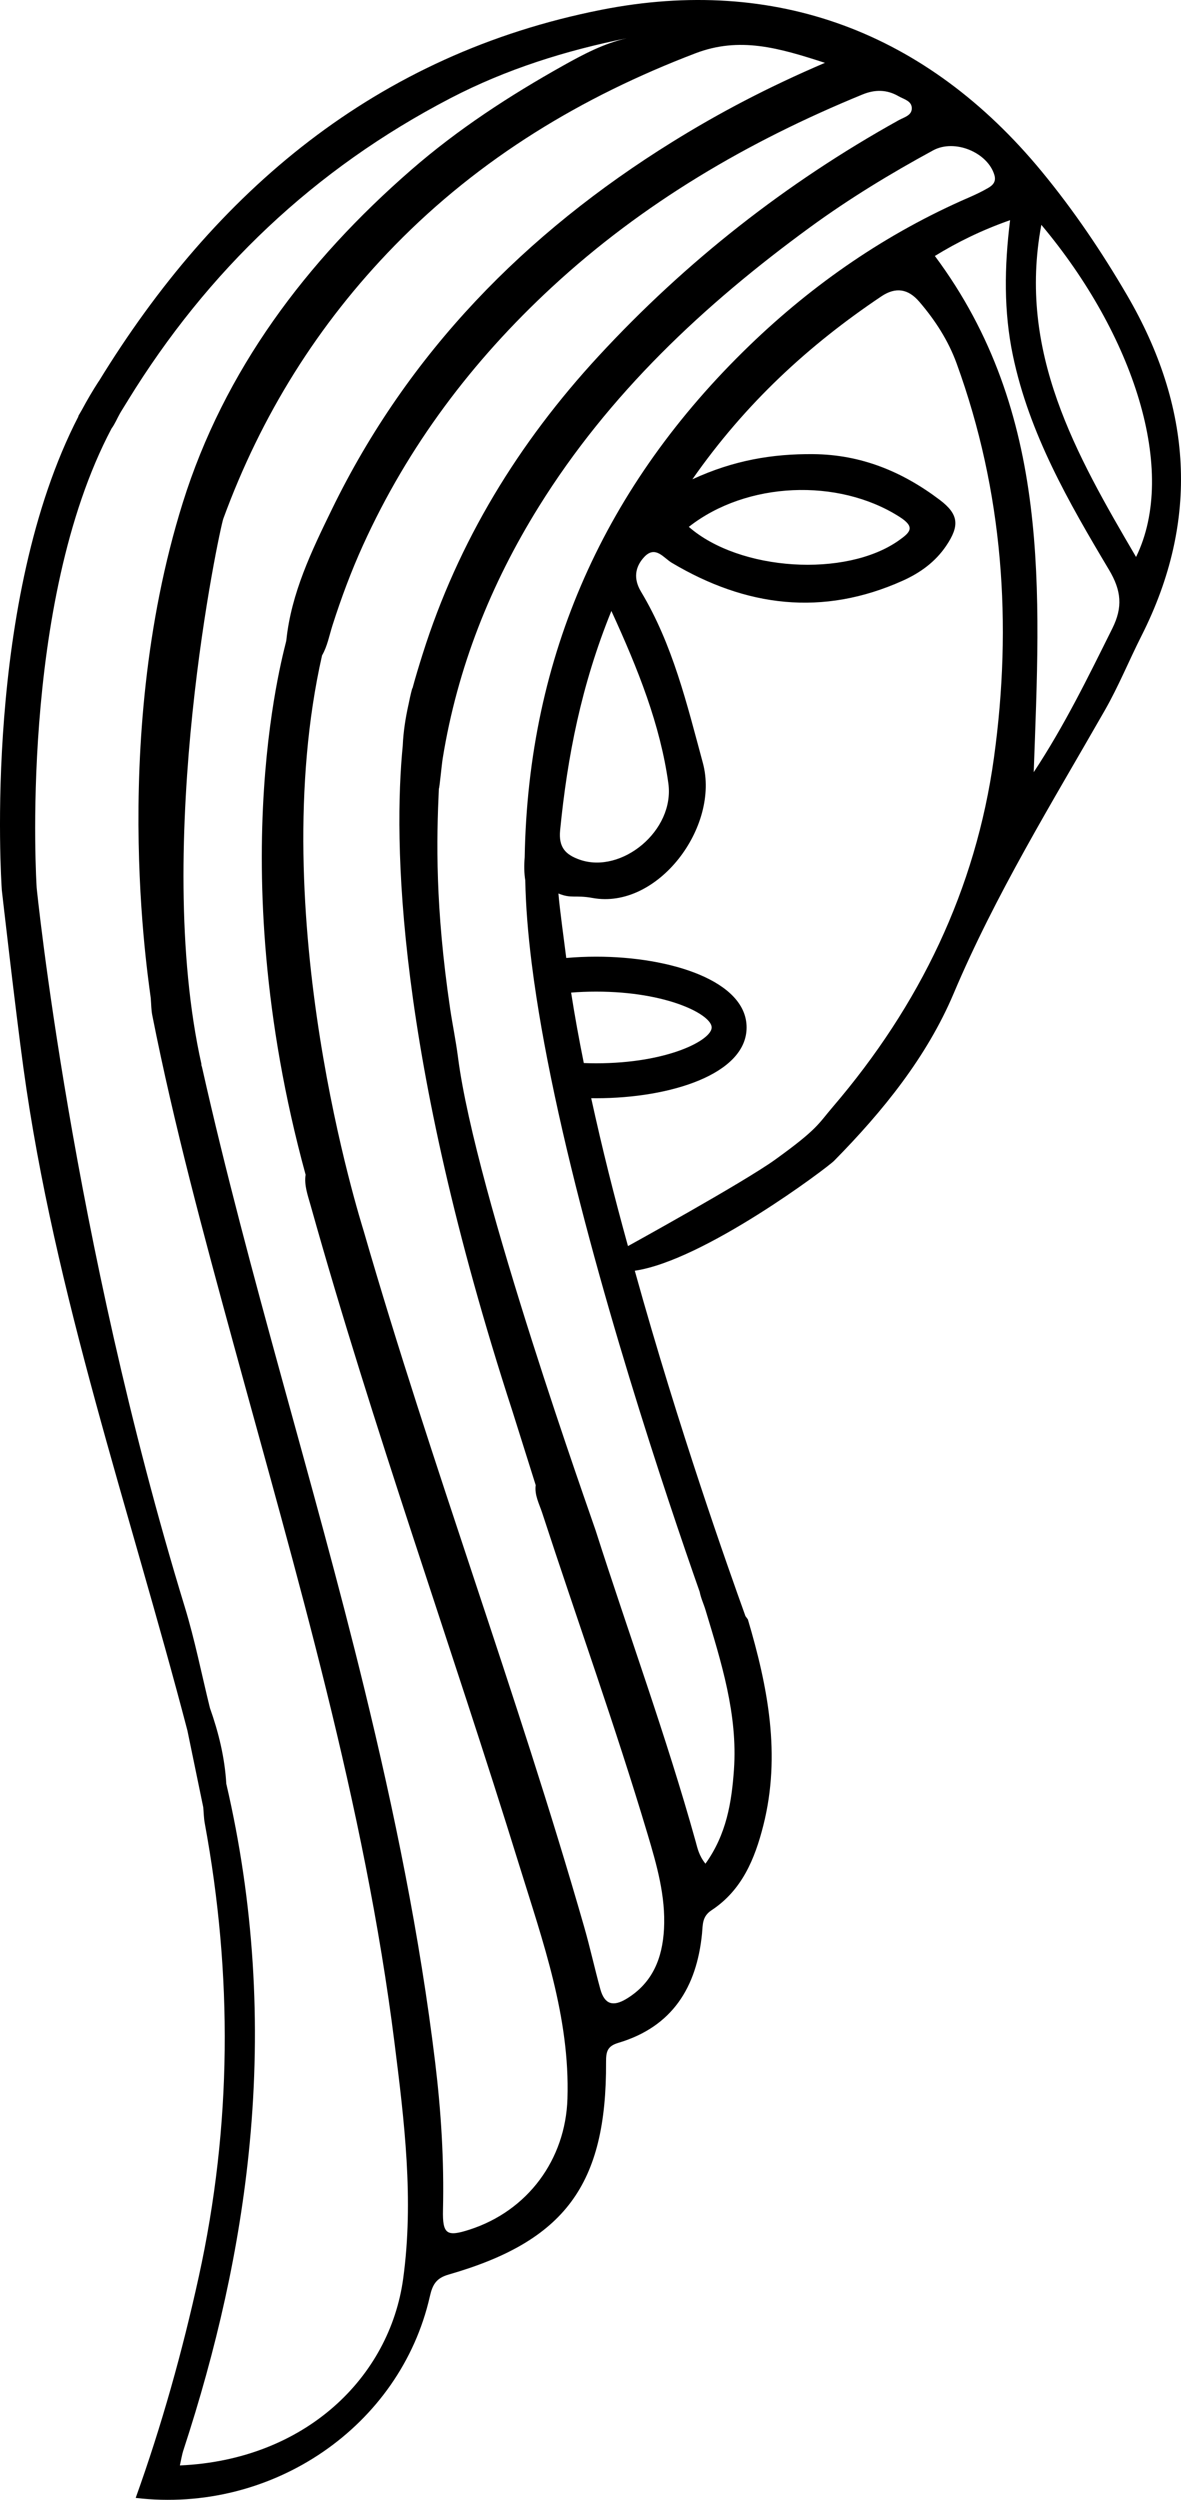 <?xml version="1.0" encoding="utf-8"?>
<!-- Generator: Adobe Illustrator 17.0.0, SVG Export Plug-In . SVG Version: 6.00 Build 0)  -->
<!DOCTYPE svg PUBLIC "-//W3C//DTD SVG 1.1//EN" "http://www.w3.org/Graphics/SVG/1.1/DTD/svg11.dtd">
<svg version="1.1" id="Layer_1" xmlns="http://www.w3.org/2000/svg" xmlns:xlink="http://www.w3.org/1999/xlink" x="0px" y="0px"
	 width="283.465px" height="599.772px" viewBox="0 0 283.465 599.772" enable-background="new 0 0 283.465 599.772"
	 xml:space="preserve">
<path d="M270.533,70.85c-6.071-10.411-12.793-20.351-20.456-29.655C222.416,7.611,186.044-5.876,144.364,2.347
	C90.308,13.011,51.664,45.86,23.693,91.52l-0.017-0.011c-1.426,2.201-2.764,4.485-4.026,6.834c-0.283,0.493-0.573,0.978-0.853,1.474
	c0.009,0.029,0.019,0.057,0.028,0.085C-4.009,144.117,0.234,210.597,0.44,213.585c0,0,3.235,28.469,5.182,42.655
	c7.464,54.387,25.554,106.154,39.364,158.976c1.267,6.134,2.534,12.269,3.801,18.403c0,0,0,0,0,0.001
	c0.115,1.28,0.128,2.579,0.36,3.837c6.717,36.335,6.508,72.559-1.425,108.719c-3.949,18.003-8.897,35.712-15.154,53.137
	c32.825,3.882,63.53-17.232,70.602-48.328c0.63-2.768,1.46-4.386,4.492-5.257c27.929-8.023,37.945-21.554,37.804-50.959
	c-0.012-2.505,0.279-3.842,2.957-4.64c12.972-3.867,18.811-13.347,20.081-26.244c0.205-2.081-0.017-4.058,2.275-5.565
	c7.281-4.787,10.392-12.271,12.437-20.356c4.274-16.896,1.095-33.221-3.711-49.43c-0.181-0.271-0.391-0.514-0.578-0.779
	c-4.221-11.749-15.939-44.67-26.563-82.875c16.586-2.429,46.187-24.701,47.832-26.37c11.697-11.868,22.268-24.932,28.702-40.147
	c10.074-23.819,23.531-45.638,36.278-67.929c3.295-5.762,5.814-11.964,8.814-17.901C288.077,124.649,286.069,97.493,270.533,70.85z
	 M96.771,546.702c-3.238,23.683-23.502,43.499-53.598,44.819c0.291-1.271,0.477-2.523,0.865-3.708
	c7.844-23.945,13.494-48.398,15.886-73.483c2.77-29.042,1.019-57.878-5.608-86.353c-0.363-6.269-1.838-12.297-3.93-18.193
	c-2-8.097-3.611-16.309-6.049-24.277C17.198,296.816,8.803,213.012,8.803,213.012c-0.049-0.713-4.333-68.049,17.97-110.201
	c0.812-1.091,1.347-2.442,2.031-3.639c0.096-0.163,0.192-0.326,0.288-0.488c0.379-0.637,0.776-1.255,1.161-1.886
	c0.153-0.242,0.302-0.489,0.458-0.729l-0.007-0.004c19.15-31.148,44.726-55.503,77.401-72.495
	c13.411-6.974,27.62-11.428,42.394-14.408c-5.474,1.239-10.367,3.804-15.201,6.508c-12.965,7.254-25.356,15.31-36.607,25.099
	C73.507,62.679,53.806,88.835,43.86,120.65c-18.279,58.467-7.374,119.281-7.663,119.081c0.11,1.277,0.099,2.576,0.347,3.826
	c5.25,26.542,12.33,52.632,19.456,78.711c15.154,55.461,31.501,110.66,38.699,167.936C97.053,508.935,99.362,527.744,96.771,546.702
	z M136.201,503.528c-0.463,14.626-9.54,26.903-23.479,31.407c-5.455,1.763-6.538,1.188-6.397-4.745
	c0.282-11.837-0.455-23.621-1.871-35.33c-3.665-30.306-9.794-60.149-17.029-89.806c-12.164-49.863-27.671-98.848-38.92-148.945
	c-0.053-0.237-0.141-0.455-0.207-0.685l0.075-0.017c-11.9-52.968,4.393-128.679,5.22-130.939
	c9.069-24.782,22.697-46.677,41.142-65.564c20.485-20.976,44.883-35.693,72.186-46.117c10.596-4.046,19.952-1.323,31.077,2.29
	c-13.586,5.803-25.339,11.968-36.65,18.99c-35.304,21.918-63.389,50.561-81.695,88.148c-4.861,9.98-9.758,20.096-10.929,31.423
	c0.19,0.219-16.057,52.566,4.628,128.207c-0.386,2.512,0.523,4.942,1.206,7.377c14.958,53.368,33.747,105.523,50.117,158.442
	C130.304,465.856,136.82,483.973,136.201,503.528z M159.376,462.783c-0.366,6.955-2.693,12.982-9.059,16.812
	c-3.177,1.911-5.222,1.306-6.228-2.354c-1.365-4.967-2.462-10.004-3.883-14.957c-16.105-56.125-36.695-110.828-52.909-166.918
	c-0.588-2.033-24.092-75.737-9.999-138.116c1.29-2.225,1.734-4.8,2.51-7.227c2.093-6.543,4.475-12.952,7.325-19.222
	c10.818-23.804,26.21-44.219,45.341-61.912c21.867-20.223,47.119-34.986,74.559-46.225c2.988-1.224,5.847-1.198,8.649,0.426
	c1.264,0.733,3.138,1.103,3.17,2.851c0.032,1.77-1.832,2.174-3.104,2.88c-27.058,15.027-51.109,33.907-72.095,56.634
	c-19.188,20.78-33.684,44.432-42.216,71.489c-0.856,2.714-1.693,5.446-2.432,8.202l-0.049-0.014
	c-0.086,0.287-0.424,1.484-0.847,3.623c-0.753,3.341-1.295,6.727-1.444,10.18c-2.2,22.469-1.763,73.259,26.369,159.772l5.544,17.612
	c-0.317,2.412,0.852,4.492,1.561,6.663c8.387,25.708,17.554,51.16,25.294,77.08C157.644,447.472,159.788,454.941,159.376,462.783z
	 M176.162,424.608c-0.549,7.804-1.786,15.5-6.841,22.543c-1.609-2.033-1.908-3.743-2.358-5.356
	c-7.017-25.191-16.048-49.733-24.006-74.621c-0.906-2.835-28.805-80.676-33.024-113.478c-0.522-4.062-1.336-7.921-1.886-11.655
	c-3.62-24.541-3.277-40.601-2.709-52.819c0.158-0.082,0.648-5.571,0.921-7.26c3.516-21.731,11.487-41.777,23.075-60.41
	c16.835-27.069,39.605-48.432,65.13-67.055c9.377-6.841,19.304-12.883,29.507-18.421c5.202-2.823,13.094,0.52,14.7,5.901
	c0.465,1.557-0.292,2.424-1.498,3.123c-1.49,0.863-3.043,1.601-4.62,2.285c-19.749,8.562-37.285,20.664-52.64,35.487
	c-34.658,33.458-53.135,74.352-53.977,122.823c-0.163,1.958-0.137,3.812,0.142,5.528c0.109,6.082,0.643,12.743,1.527,19.824
	c0.339,2.713,0.729,5.488,1.165,8.312c0.741,4.807,1.615,9.76,2.598,14.813c0.56,2.878,1.154,5.787,1.78,8.72
	c9.641,45.159,26.609,95.749,34.797,119.045c0.27,1.458,0.955,2.889,1.383,4.308C173.106,398.772,177.099,411.28,176.162,424.608z
	 M137.081,238.15c1.897-0.152,3.898-0.237,6.002-0.237c17.205,0,27.734,5.568,27.734,8.599s-10.529,8.599-27.734,8.599
	c-1.011,0-1.993-0.023-2.957-0.06C138.959,249.26,137.928,243.598,137.081,238.15z M134.443,199.191
	c1.734-17.602,5.07-34.797,12.302-52.607c6.471,14.098,11.71,27.29,13.671,41.319c1.596,11.421-11.265,21.852-21.248,18.363
	C135.713,205.058,134.04,203.28,134.443,199.191z M238.57,181.789c-4.365,31.628-17.838,59.44-38.653,83.756
	c-3.558,4.156-3.62,5.301-13.856,12.676c-7.599,5.475-35.334,20.747-35.334,20.747c-3.429-12.421-6.13-23.195-8.827-35.486
	c0.394,0.006,0.789,0.012,1.183,0.012c17.948,0,36.118-5.833,36.118-16.983c0-11.15-18.17-16.983-36.118-16.983
	c-2.401,0-4.804,0.108-7.168,0.315c-0.457-3.647-1.627-12.094-1.878-15.471c3.117,1.29,3.994,0.309,8.205,1.076
	c15.591,2.841,30.612-17.07,26.457-32.411c-3.819-14.103-7.212-28.373-14.847-41.09c-1.826-3.041-1.475-5.883,0.758-8.29
	c2.684-2.893,4.65,0.192,6.639,1.375c17.785,10.573,36.174,12.932,55.423,4.293c4.188-1.88,7.817-4.498,10.428-8.362
	c3.268-4.837,3.029-7.572-1.537-11.024c-8.954-6.768-18.835-10.874-30.345-10.98c-9.782-0.09-19.122,1.461-29.033,6.039
	c12.752-18.256,27.946-32.214,45.357-43.891c3.456-2.318,6.443-1.814,9.101,1.279c3.816,4.44,6.974,9.33,8.97,14.819
	C240.789,117.945,242.996,149.717,238.57,181.789z M165.332,126.408c13.835-10.871,35.85-11.783,50.55-2.417
	c3.863,2.462,2.672,3.686-0.161,5.686C203.026,138.64,177.511,137.038,165.332,126.408z M266.982,150.779
	c-5.784,11.614-11.455,23.261-18.867,34.486c1.533-43.299,4.355-86.146-23.726-123.849c5.288-3.256,11.16-6.17,18.055-8.593
	c-1.395,11.205-1.537,21.91,0.672,32.469c3.931,18.792,13.399,35.203,23.063,51.408
	C269.156,141.693,269.528,145.668,266.982,150.779z M272.678,133.633c-14.462-24.687-28.445-49.15-22.734-79.688
	C272.1,80.331,282.777,112.994,272.678,133.633z"/>
</svg>
